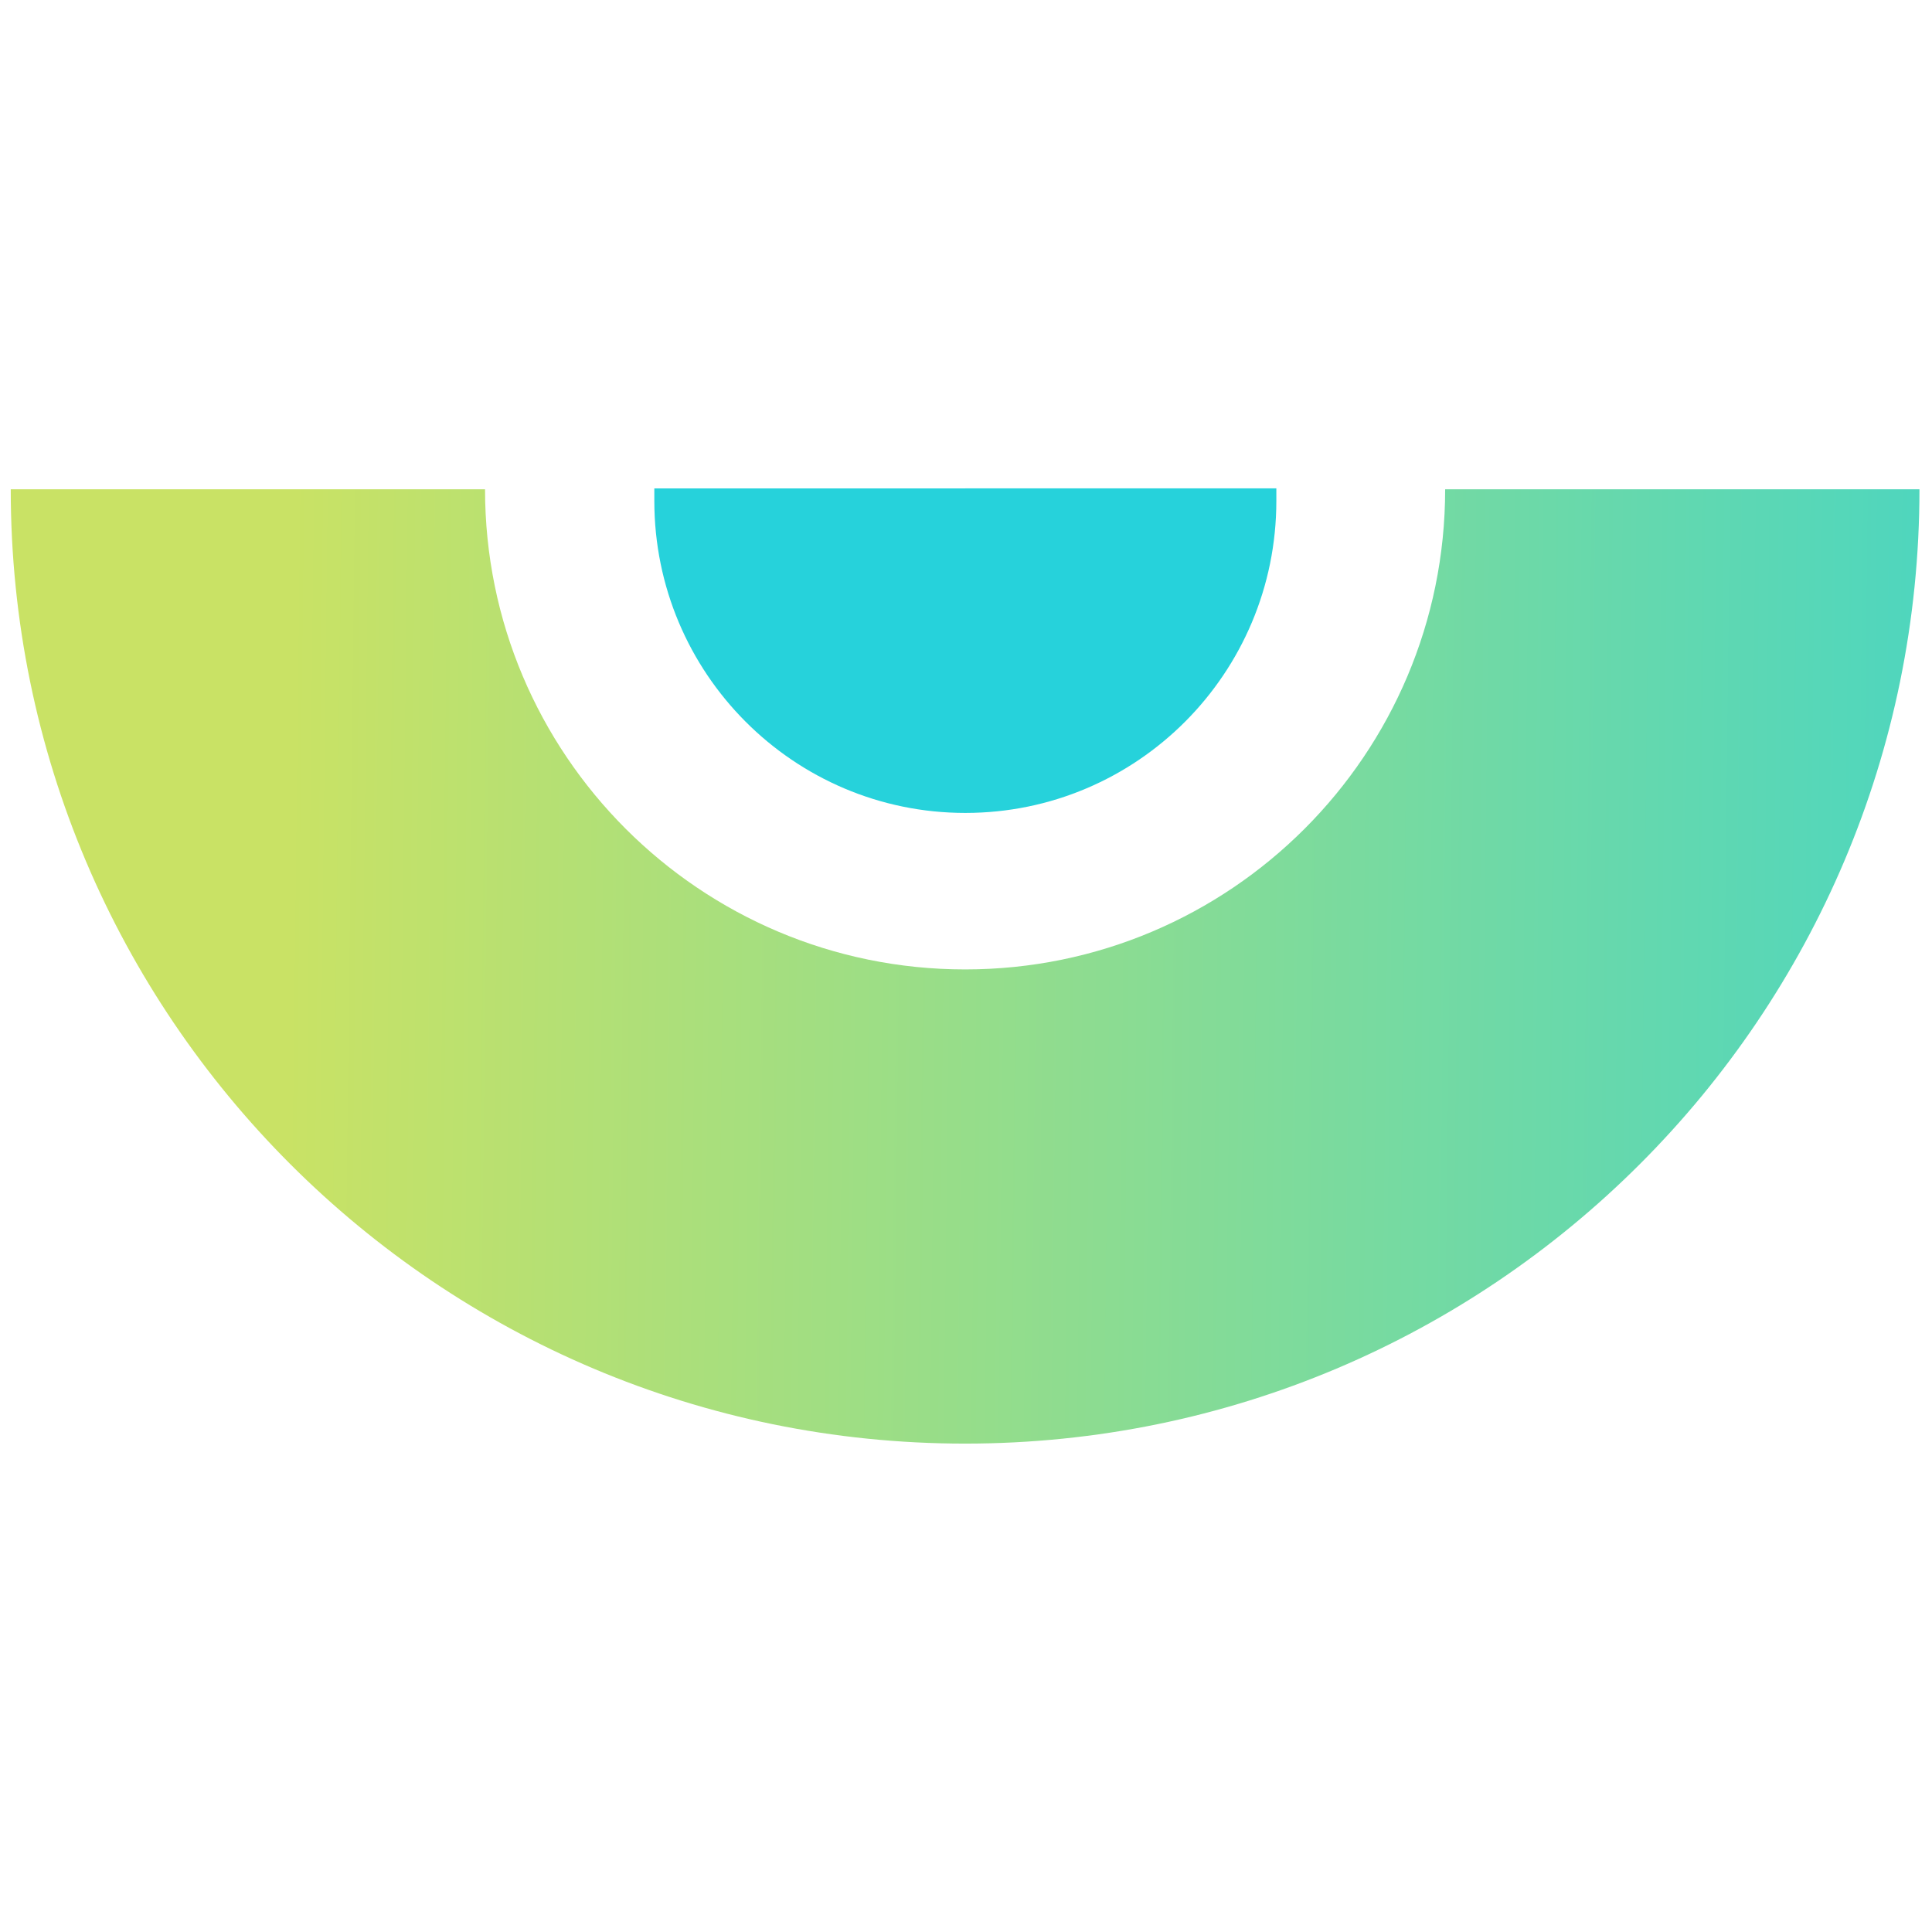 <svg xmlns="http://www.w3.org/2000/svg" xmlns:xlink="http://www.w3.org/1999/xlink" width="500" zoomAndPan="magnify" viewBox="0 0 375 375" height="500" preserveAspectRatio="xMidYMid meet" version="1.0"><defs><clipPath id="7897679ae6"><path d="M 2.086 94.953 L 372.586 94.953 L 372.586 280.203 L 2.086 280.203 Z M 2.086 94.953 " clip-rule="nonzero"/></clipPath><clipPath id="495bd26d3f"><path d="M 280.504 94.973 L 372.566 94.973 C 372.566 197.273 289.613 280.203 187.316 280.203 C 85.016 280.203 2.086 197.273 2.086 94.973 L 94.145 94.973 C 94.145 146.426 135.863 188.164 187.336 188.164 C 238.805 188.164 280.504 146.426 280.504 94.973 Z M 280.504 94.973 " clip-rule="nonzero"/></clipPath><linearGradient x1="45.495" gradientTransform="matrix(0, -2.011, 2.011, 0, 2.085, 280.204)" y1="184.725" x2="47.674" gradientUnits="userSpaceOnUse" y2="-0.522" id="961c6c61ff"><stop stop-opacity="1" stop-color="rgb(30.766%, 83.939%, 74.402%)" offset="0"/><stop stop-opacity="1" stop-color="rgb(30.986%, 83.96%, 74.242%)" offset="0.004"/><stop stop-opacity="1" stop-color="rgb(31.207%, 83.981%, 74.083%)" offset="0.008"/><stop stop-opacity="1" stop-color="rgb(31.427%, 84.003%, 73.923%)" offset="0.012"/><stop stop-opacity="1" stop-color="rgb(31.648%, 84.024%, 73.764%)" offset="0.016"/><stop stop-opacity="1" stop-color="rgb(31.868%, 84.045%, 73.604%)" offset="0.02"/><stop stop-opacity="1" stop-color="rgb(32.089%, 84.067%, 73.444%)" offset="0.023"/><stop stop-opacity="1" stop-color="rgb(32.309%, 84.088%, 73.283%)" offset="0.027"/><stop stop-opacity="1" stop-color="rgb(32.529%, 84.109%, 73.125%)" offset="0.031"/><stop stop-opacity="1" stop-color="rgb(32.748%, 84.131%, 72.964%)" offset="0.035"/><stop stop-opacity="1" stop-color="rgb(32.97%, 84.152%, 72.806%)" offset="0.039"/><stop stop-opacity="1" stop-color="rgb(33.189%, 84.174%, 72.646%)" offset="0.043"/><stop stop-opacity="1" stop-color="rgb(33.411%, 84.195%, 72.487%)" offset="0.047"/><stop stop-opacity="1" stop-color="rgb(33.63%, 84.216%, 72.327%)" offset="0.051"/><stop stop-opacity="1" stop-color="rgb(33.852%, 84.238%, 72.168%)" offset="0.055"/><stop stop-opacity="1" stop-color="rgb(34.071%, 84.259%, 72.008%)" offset="0.059"/><stop stop-opacity="1" stop-color="rgb(34.291%, 84.28%, 71.848%)" offset="0.062"/><stop stop-opacity="1" stop-color="rgb(34.511%, 84.302%, 71.687%)" offset="0.066"/><stop stop-opacity="1" stop-color="rgb(34.732%, 84.323%, 71.529%)" offset="0.07"/><stop stop-opacity="1" stop-color="rgb(34.952%, 84.344%, 71.368%)" offset="0.074"/><stop stop-opacity="1" stop-color="rgb(35.173%, 84.366%, 71.21%)" offset="0.078"/><stop stop-opacity="1" stop-color="rgb(35.393%, 84.387%, 71.049%)" offset="0.082"/><stop stop-opacity="1" stop-color="rgb(35.612%, 84.409%, 70.891%)" offset="0.086"/><stop stop-opacity="1" stop-color="rgb(35.832%, 84.43%, 70.731%)" offset="0.09"/><stop stop-opacity="1" stop-color="rgb(36.053%, 84.451%, 70.572%)" offset="0.094"/><stop stop-opacity="1" stop-color="rgb(36.273%, 84.473%, 70.412%)" offset="0.098"/><stop stop-opacity="1" stop-color="rgb(36.494%, 84.494%, 70.251%)" offset="0.102"/><stop stop-opacity="1" stop-color="rgb(36.714%, 84.515%, 70.091%)" offset="0.105"/><stop stop-opacity="1" stop-color="rgb(36.935%, 84.537%, 69.933%)" offset="0.109"/><stop stop-opacity="1" stop-color="rgb(37.155%, 84.558%, 69.772%)" offset="0.113"/><stop stop-opacity="1" stop-color="rgb(37.375%, 84.579%, 69.614%)" offset="0.117"/><stop stop-opacity="1" stop-color="rgb(37.595%, 84.601%, 69.453%)" offset="0.121"/><stop stop-opacity="1" stop-color="rgb(37.816%, 84.622%, 69.295%)" offset="0.125"/><stop stop-opacity="1" stop-color="rgb(38.036%, 84.644%, 69.135%)" offset="0.129"/><stop stop-opacity="1" stop-color="rgb(38.257%, 84.665%, 68.976%)" offset="0.133"/><stop stop-opacity="1" stop-color="rgb(38.477%, 84.686%, 68.816%)" offset="0.137"/><stop stop-opacity="1" stop-color="rgb(38.696%, 84.708%, 68.655%)" offset="0.141"/><stop stop-opacity="1" stop-color="rgb(38.916%, 84.729%, 68.495%)" offset="0.145"/><stop stop-opacity="1" stop-color="rgb(39.137%, 84.75%, 68.336%)" offset="0.148"/><stop stop-opacity="1" stop-color="rgb(39.357%, 84.772%, 68.176%)" offset="0.152"/><stop stop-opacity="1" stop-color="rgb(39.578%, 84.793%, 68.018%)" offset="0.156"/><stop stop-opacity="1" stop-color="rgb(39.798%, 84.814%, 67.857%)" offset="0.16"/><stop stop-opacity="1" stop-color="rgb(40.019%, 84.836%, 67.699%)" offset="0.164"/><stop stop-opacity="1" stop-color="rgb(40.239%, 84.857%, 67.538%)" offset="0.168"/><stop stop-opacity="1" stop-color="rgb(40.459%, 84.879%, 67.38%)" offset="0.172"/><stop stop-opacity="1" stop-color="rgb(40.678%, 84.9%, 67.22%)" offset="0.176"/><stop stop-opacity="1" stop-color="rgb(40.9%, 84.921%, 67.059%)" offset="0.18"/><stop stop-opacity="1" stop-color="rgb(41.119%, 84.943%, 66.899%)" offset="0.184"/><stop stop-opacity="1" stop-color="rgb(41.341%, 84.964%, 66.74%)" offset="0.188"/><stop stop-opacity="1" stop-color="rgb(41.56%, 84.985%, 66.58%)" offset="0.191"/><stop stop-opacity="1" stop-color="rgb(41.782%, 85.008%, 66.422%)" offset="0.195"/><stop stop-opacity="1" stop-color="rgb(42.001%, 85.03%, 66.261%)" offset="0.199"/><stop stop-opacity="1" stop-color="rgb(42.221%, 85.051%, 66.103%)" offset="0.203"/><stop stop-opacity="1" stop-color="rgb(42.441%, 85.072%, 65.942%)" offset="0.207"/><stop stop-opacity="1" stop-color="rgb(42.662%, 85.094%, 65.784%)" offset="0.211"/><stop stop-opacity="1" stop-color="rgb(42.882%, 85.115%, 65.623%)" offset="0.215"/><stop stop-opacity="1" stop-color="rgb(43.103%, 85.136%, 65.463%)" offset="0.219"/><stop stop-opacity="1" stop-color="rgb(43.323%, 85.158%, 65.303%)" offset="0.223"/><stop stop-opacity="1" stop-color="rgb(43.542%, 85.179%, 65.144%)" offset="0.227"/><stop stop-opacity="1" stop-color="rgb(43.762%, 85.201%, 64.984%)" offset="0.23"/><stop stop-opacity="1" stop-color="rgb(43.983%, 85.222%, 64.825%)" offset="0.234"/><stop stop-opacity="1" stop-color="rgb(44.203%, 85.243%, 64.665%)" offset="0.238"/><stop stop-opacity="1" stop-color="rgb(44.424%, 85.265%, 64.507%)" offset="0.242"/><stop stop-opacity="1" stop-color="rgb(44.644%, 85.286%, 64.346%)" offset="0.246"/><stop stop-opacity="1" stop-color="rgb(44.865%, 85.307%, 64.188%)" offset="0.25"/><stop stop-opacity="1" stop-color="rgb(45.085%, 85.329%, 64.027%)" offset="0.254"/><stop stop-opacity="1" stop-color="rgb(45.305%, 85.35%, 63.867%)" offset="0.258"/><stop stop-opacity="1" stop-color="rgb(45.525%, 85.371%, 63.707%)" offset="0.262"/><stop stop-opacity="1" stop-color="rgb(45.746%, 85.393%, 63.548%)" offset="0.266"/><stop stop-opacity="1" stop-color="rgb(45.966%, 85.414%, 63.388%)" offset="0.27"/><stop stop-opacity="1" stop-color="rgb(46.187%, 85.435%, 63.229%)" offset="0.273"/><stop stop-opacity="1" stop-color="rgb(46.407%, 85.457%, 63.069%)" offset="0.277"/><stop stop-opacity="1" stop-color="rgb(46.628%, 85.478%, 62.91%)" offset="0.281"/><stop stop-opacity="1" stop-color="rgb(46.848%, 85.5%, 62.75%)" offset="0.285"/><stop stop-opacity="1" stop-color="rgb(47.067%, 85.521%, 62.592%)" offset="0.289"/><stop stop-opacity="1" stop-color="rgb(47.287%, 85.542%, 62.431%)" offset="0.293"/><stop stop-opacity="1" stop-color="rgb(47.508%, 85.564%, 62.271%)" offset="0.297"/><stop stop-opacity="1" stop-color="rgb(47.728%, 85.585%, 62.111%)" offset="0.301"/><stop stop-opacity="1" stop-color="rgb(47.949%, 85.606%, 61.952%)" offset="0.305"/><stop stop-opacity="1" stop-color="rgb(48.169%, 85.628%, 61.792%)" offset="0.309"/><stop stop-opacity="1" stop-color="rgb(48.389%, 85.649%, 61.633%)" offset="0.312"/><stop stop-opacity="1" stop-color="rgb(48.608%, 85.67%, 61.473%)" offset="0.316"/><stop stop-opacity="1" stop-color="rgb(48.83%, 85.692%, 61.314%)" offset="0.32"/><stop stop-opacity="1" stop-color="rgb(49.049%, 85.713%, 61.154%)" offset="0.324"/><stop stop-opacity="1" stop-color="rgb(49.271%, 85.735%, 60.995%)" offset="0.328"/><stop stop-opacity="1" stop-color="rgb(49.49%, 85.756%, 60.835%)" offset="0.332"/><stop stop-opacity="1" stop-color="rgb(49.712%, 85.777%, 60.675%)" offset="0.336"/><stop stop-opacity="1" stop-color="rgb(49.931%, 85.799%, 60.515%)" offset="0.34"/><stop stop-opacity="1" stop-color="rgb(50.151%, 85.82%, 60.356%)" offset="0.344"/><stop stop-opacity="1" stop-color="rgb(50.371%, 85.841%, 60.196%)" offset="0.348"/><stop stop-opacity="1" stop-color="rgb(50.592%, 85.863%, 60.037%)" offset="0.352"/><stop stop-opacity="1" stop-color="rgb(50.812%, 85.884%, 59.877%)" offset="0.355"/><stop stop-opacity="1" stop-color="rgb(51.033%, 85.905%, 59.718%)" offset="0.359"/><stop stop-opacity="1" stop-color="rgb(51.253%, 85.927%, 59.558%)" offset="0.363"/><stop stop-opacity="1" stop-color="rgb(51.474%, 85.948%, 59.399%)" offset="0.367"/><stop stop-opacity="1" stop-color="rgb(51.694%, 85.97%, 59.239%)" offset="0.371"/><stop stop-opacity="1" stop-color="rgb(51.913%, 85.991%, 59.079%)" offset="0.375"/><stop stop-opacity="1" stop-color="rgb(52.133%, 86.012%, 58.919%)" offset="0.379"/><stop stop-opacity="1" stop-color="rgb(52.354%, 86.034%, 58.76%)" offset="0.383"/><stop stop-opacity="1" stop-color="rgb(52.574%, 86.055%, 58.6%)" offset="0.387"/><stop stop-opacity="1" stop-color="rgb(52.795%, 86.076%, 58.441%)" offset="0.391"/><stop stop-opacity="1" stop-color="rgb(53.015%, 86.098%, 58.281%)" offset="0.395"/><stop stop-opacity="1" stop-color="rgb(53.235%, 86.119%, 58.122%)" offset="0.398"/><stop stop-opacity="1" stop-color="rgb(53.455%, 86.14%, 57.962%)" offset="0.402"/><stop stop-opacity="1" stop-color="rgb(53.676%, 86.162%, 57.803%)" offset="0.406"/><stop stop-opacity="1" stop-color="rgb(53.896%, 86.183%, 57.643%)" offset="0.41"/><stop stop-opacity="1" stop-color="rgb(54.117%, 86.205%, 57.483%)" offset="0.414"/><stop stop-opacity="1" stop-color="rgb(54.337%, 86.226%, 57.323%)" offset="0.418"/><stop stop-opacity="1" stop-color="rgb(54.558%, 86.247%, 57.164%)" offset="0.422"/><stop stop-opacity="1" stop-color="rgb(54.778%, 86.269%, 57.004%)" offset="0.426"/><stop stop-opacity="1" stop-color="rgb(54.997%, 86.29%, 56.845%)" offset="0.43"/><stop stop-opacity="1" stop-color="rgb(55.217%, 86.311%, 56.685%)" offset="0.434"/><stop stop-opacity="1" stop-color="rgb(55.438%, 86.333%, 56.526%)" offset="0.438"/><stop stop-opacity="1" stop-color="rgb(55.658%, 86.354%, 56.366%)" offset="0.441"/><stop stop-opacity="1" stop-color="rgb(55.879%, 86.375%, 56.207%)" offset="0.445"/><stop stop-opacity="1" stop-color="rgb(56.099%, 86.397%, 56.047%)" offset="0.449"/><stop stop-opacity="1" stop-color="rgb(56.319%, 86.418%, 55.887%)" offset="0.453"/><stop stop-opacity="1" stop-color="rgb(56.538%, 86.44%, 55.727%)" offset="0.457"/><stop stop-opacity="1" stop-color="rgb(56.76%, 86.461%, 55.568%)" offset="0.461"/><stop stop-opacity="1" stop-color="rgb(56.979%, 86.482%, 55.408%)" offset="0.465"/><stop stop-opacity="1" stop-color="rgb(57.201%, 86.504%, 55.249%)" offset="0.469"/><stop stop-opacity="1" stop-color="rgb(57.42%, 86.525%, 55.089%)" offset="0.473"/><stop stop-opacity="1" stop-color="rgb(57.642%, 86.546%, 54.93%)" offset="0.477"/><stop stop-opacity="1" stop-color="rgb(57.861%, 86.568%, 54.77%)" offset="0.48"/><stop stop-opacity="1" stop-color="rgb(58.081%, 86.589%, 54.611%)" offset="0.484"/><stop stop-opacity="1" stop-color="rgb(58.301%, 86.61%, 54.451%)" offset="0.488"/><stop stop-opacity="1" stop-color="rgb(58.522%, 86.632%, 54.291%)" offset="0.492"/><stop stop-opacity="1" stop-color="rgb(58.742%, 86.653%, 54.131%)" offset="0.496"/><stop stop-opacity="1" stop-color="rgb(58.963%, 86.674%, 53.972%)" offset="0.5"/><stop stop-opacity="1" stop-color="rgb(59.183%, 86.696%, 53.812%)" offset="0.504"/><stop stop-opacity="1" stop-color="rgb(59.404%, 86.717%, 53.653%)" offset="0.508"/><stop stop-opacity="1" stop-color="rgb(59.624%, 86.739%, 53.493%)" offset="0.512"/><stop stop-opacity="1" stop-color="rgb(59.843%, 86.76%, 53.334%)" offset="0.516"/><stop stop-opacity="1" stop-color="rgb(60.063%, 86.781%, 53.174%)" offset="0.52"/><stop stop-opacity="1" stop-color="rgb(60.284%, 86.803%, 53.015%)" offset="0.523"/><stop stop-opacity="1" stop-color="rgb(60.504%, 86.824%, 52.855%)" offset="0.527"/><stop stop-opacity="1" stop-color="rgb(60.725%, 86.845%, 52.695%)" offset="0.531"/><stop stop-opacity="1" stop-color="rgb(60.945%, 86.867%, 52.534%)" offset="0.535"/><stop stop-opacity="1" stop-color="rgb(61.165%, 86.888%, 52.376%)" offset="0.539"/><stop stop-opacity="1" stop-color="rgb(61.385%, 86.909%, 52.216%)" offset="0.543"/><stop stop-opacity="1" stop-color="rgb(61.606%, 86.931%, 52.057%)" offset="0.547"/><stop stop-opacity="1" stop-color="rgb(61.826%, 86.952%, 51.897%)" offset="0.551"/><stop stop-opacity="1" stop-color="rgb(62.047%, 86.974%, 51.738%)" offset="0.555"/><stop stop-opacity="1" stop-color="rgb(62.267%, 86.995%, 51.578%)" offset="0.559"/><stop stop-opacity="1" stop-color="rgb(62.488%, 87.016%, 51.419%)" offset="0.562"/><stop stop-opacity="1" stop-color="rgb(62.708%, 87.038%, 51.259%)" offset="0.566"/><stop stop-opacity="1" stop-color="rgb(62.927%, 87.059%, 51.099%)" offset="0.57"/><stop stop-opacity="1" stop-color="rgb(63.147%, 87.08%, 50.938%)" offset="0.574"/><stop stop-opacity="1" stop-color="rgb(63.368%, 87.102%, 50.78%)" offset="0.578"/><stop stop-opacity="1" stop-color="rgb(63.588%, 87.123%, 50.62%)" offset="0.582"/><stop stop-opacity="1" stop-color="rgb(63.809%, 87.144%, 50.461%)" offset="0.586"/><stop stop-opacity="1" stop-color="rgb(64.029%, 87.166%, 50.301%)" offset="0.59"/><stop stop-opacity="1" stop-color="rgb(64.25%, 87.187%, 50.142%)" offset="0.594"/><stop stop-opacity="1" stop-color="rgb(64.47%, 87.209%, 49.982%)" offset="0.598"/><stop stop-opacity="1" stop-color="rgb(64.69%, 87.23%, 49.823%)" offset="0.602"/><stop stop-opacity="1" stop-color="rgb(64.909%, 87.251%, 49.663%)" offset="0.605"/><stop stop-opacity="1" stop-color="rgb(65.131%, 87.273%, 49.503%)" offset="0.609"/><stop stop-opacity="1" stop-color="rgb(65.35%, 87.294%, 49.342%)" offset="0.613"/><stop stop-opacity="1" stop-color="rgb(65.572%, 87.315%, 49.184%)" offset="0.617"/><stop stop-opacity="1" stop-color="rgb(65.791%, 87.337%, 49.023%)" offset="0.621"/><stop stop-opacity="1" stop-color="rgb(66.011%, 87.358%, 48.865%)" offset="0.625"/><stop stop-opacity="1" stop-color="rgb(66.231%, 87.379%, 48.705%)" offset="0.629"/><stop stop-opacity="1" stop-color="rgb(66.452%, 87.401%, 48.546%)" offset="0.633"/><stop stop-opacity="1" stop-color="rgb(66.672%, 87.422%, 48.386%)" offset="0.637"/><stop stop-opacity="1" stop-color="rgb(66.893%, 87.444%, 48.227%)" offset="0.641"/><stop stop-opacity="1" stop-color="rgb(67.113%, 87.465%, 48.067%)" offset="0.645"/><stop stop-opacity="1" stop-color="rgb(67.334%, 87.486%, 47.906%)" offset="0.648"/><stop stop-opacity="1" stop-color="rgb(67.554%, 87.508%, 47.746%)" offset="0.652"/><stop stop-opacity="1" stop-color="rgb(67.773%, 87.529%, 47.588%)" offset="0.656"/><stop stop-opacity="1" stop-color="rgb(67.993%, 87.55%, 47.427%)" offset="0.66"/><stop stop-opacity="1" stop-color="rgb(68.214%, 87.572%, 47.269%)" offset="0.664"/><stop stop-opacity="1" stop-color="rgb(68.434%, 87.593%, 47.108%)" offset="0.668"/><stop stop-opacity="1" stop-color="rgb(68.655%, 87.614%, 46.95%)" offset="0.672"/><stop stop-opacity="1" stop-color="rgb(68.875%, 87.636%, 46.79%)" offset="0.676"/><stop stop-opacity="1" stop-color="rgb(69.096%, 87.657%, 46.631%)" offset="0.68"/><stop stop-opacity="1" stop-color="rgb(69.316%, 87.679%, 46.471%)" offset="0.684"/><stop stop-opacity="1" stop-color="rgb(69.536%, 87.7%, 46.31%)" offset="0.688"/><stop stop-opacity="1" stop-color="rgb(69.756%, 87.721%, 46.15%)" offset="0.691"/><stop stop-opacity="1" stop-color="rgb(69.977%, 87.743%, 45.992%)" offset="0.695"/><stop stop-opacity="1" stop-color="rgb(70.197%, 87.764%, 45.831%)" offset="0.699"/><stop stop-opacity="1" stop-color="rgb(70.418%, 87.785%, 45.673%)" offset="0.703"/><stop stop-opacity="1" stop-color="rgb(70.638%, 87.807%, 45.512%)" offset="0.707"/><stop stop-opacity="1" stop-color="rgb(70.857%, 87.828%, 45.354%)" offset="0.711"/><stop stop-opacity="1" stop-color="rgb(71.077%, 87.849%, 45.193%)" offset="0.715"/><stop stop-opacity="1" stop-color="rgb(71.298%, 87.871%, 45.035%)" offset="0.719"/><stop stop-opacity="1" stop-color="rgb(71.518%, 87.892%, 44.875%)" offset="0.723"/><stop stop-opacity="1" stop-color="rgb(71.739%, 87.914%, 44.714%)" offset="0.727"/><stop stop-opacity="1" stop-color="rgb(71.959%, 87.935%, 44.554%)" offset="0.73"/><stop stop-opacity="1" stop-color="rgb(72.18%, 87.956%, 44.395%)" offset="0.734"/><stop stop-opacity="1" stop-color="rgb(72.4%, 87.978%, 44.235%)" offset="0.738"/><stop stop-opacity="1" stop-color="rgb(72.62%, 87.999%, 44.077%)" offset="0.742"/><stop stop-opacity="1" stop-color="rgb(72.839%, 88.02%, 43.916%)" offset="0.746"/><stop stop-opacity="1" stop-color="rgb(73.061%, 88.042%, 43.758%)" offset="0.75"/><stop stop-opacity="1" stop-color="rgb(73.28%, 88.063%, 43.597%)" offset="0.754"/><stop stop-opacity="1" stop-color="rgb(73.502%, 88.086%, 43.439%)" offset="0.758"/><stop stop-opacity="1" stop-color="rgb(73.721%, 88.107%, 43.279%)" offset="0.762"/><stop stop-opacity="1" stop-color="rgb(73.943%, 88.129%, 43.118%)" offset="0.766"/><stop stop-opacity="1" stop-color="rgb(74.162%, 88.15%, 42.958%)" offset="0.77"/><stop stop-opacity="1" stop-color="rgb(74.382%, 88.171%, 42.799%)" offset="0.773"/><stop stop-opacity="1" stop-color="rgb(74.602%, 88.193%, 42.639%)" offset="0.777"/><stop stop-opacity="1" stop-color="rgb(74.823%, 88.214%, 42.48%)" offset="0.781"/><stop stop-opacity="1" stop-color="rgb(75.043%, 88.235%, 42.32%)" offset="0.785"/><stop stop-opacity="1" stop-color="rgb(75.264%, 88.257%, 42.162%)" offset="0.789"/><stop stop-opacity="1" stop-color="rgb(75.484%, 88.278%, 42.001%)" offset="0.793"/><stop stop-opacity="1" stop-color="rgb(75.703%, 88.3%, 41.843%)" offset="0.797"/><stop stop-opacity="1" stop-color="rgb(75.923%, 88.321%, 41.682%)" offset="0.801"/><stop stop-opacity="1" stop-color="rgb(76.144%, 88.342%, 41.522%)" offset="0.805"/><stop stop-opacity="1" stop-color="rgb(76.364%, 88.364%, 41.362%)" offset="0.809"/><stop stop-opacity="1" stop-color="rgb(76.585%, 88.385%, 41.203%)" offset="0.812"/><stop stop-opacity="1" stop-color="rgb(76.805%, 88.406%, 41.043%)" offset="0.816"/><stop stop-opacity="1" stop-color="rgb(77.026%, 88.428%, 40.884%)" offset="0.82"/><stop stop-opacity="1" stop-color="rgb(77.246%, 88.449%, 40.724%)" offset="0.824"/><stop stop-opacity="1" stop-color="rgb(77.466%, 88.47%, 40.565%)" offset="0.828"/><stop stop-opacity="1" stop-color="rgb(77.686%, 88.492%, 40.405%)" offset="0.832"/><stop stop-opacity="1" stop-color="rgb(77.907%, 88.513%, 40.247%)" offset="0.836"/><stop stop-opacity="1" stop-color="rgb(78.127%, 88.535%, 40.086%)" offset="0.84"/><stop stop-opacity="1" stop-color="rgb(78.348%, 88.556%, 39.926%)" offset="0.844"/><stop stop-opacity="1" stop-color="rgb(78.568%, 88.577%, 39.766%)" offset="0.848"/><stop stop-opacity="1" stop-color="rgb(78.787%, 88.599%, 39.607%)" offset="0.852"/><stop stop-opacity="1" stop-color="rgb(78.793%, 88.599%, 39.603%)" offset="0.859"/><stop stop-opacity="1" stop-color="rgb(78.799%, 88.599%, 39.6%)" offset="0.875"/><stop stop-opacity="1" stop-color="rgb(78.799%, 88.599%, 39.6%)" offset="0.994"/><stop stop-opacity="1" stop-color="rgb(78.799%, 88.599%, 39.6%)" offset="1"/></linearGradient><clipPath id="5469ae4d52"><path d="M 127 94.793 L 247.742 94.793 L 247.742 157.793 L 127 157.793 Z M 127 94.793 " clip-rule="nonzero"/></clipPath></defs><g clip-path="url(#7897679ae6)"><g clip-path="url(#495bd26d3f)"><path fill="url(#961c6c61ff)" d="M 2.086 280.203 L 372.566 280.203 L 372.566 94.973 L 2.086 94.973 Z M 2.086 280.203 " fill-rule="nonzero"/></g></g><g clip-path="url(#5469ae4d52)"><path fill="#26d2db" d="M 129.422 94.801 L 187.371 94.801 L 187.371 94.789 L 247.738 94.789 L 247.738 97.215 C 247.738 113.941 240.98 129.086 230.059 140.047 C 219.133 151.008 204.043 157.789 187.371 157.789 C 170.703 157.789 155.613 151.008 144.688 140.047 C 133.762 129.086 127.004 113.941 127.004 97.215 L 127.004 94.801 L 129.422 94.801 " fill-opacity="1" fill-rule="nonzero"/></g></svg>